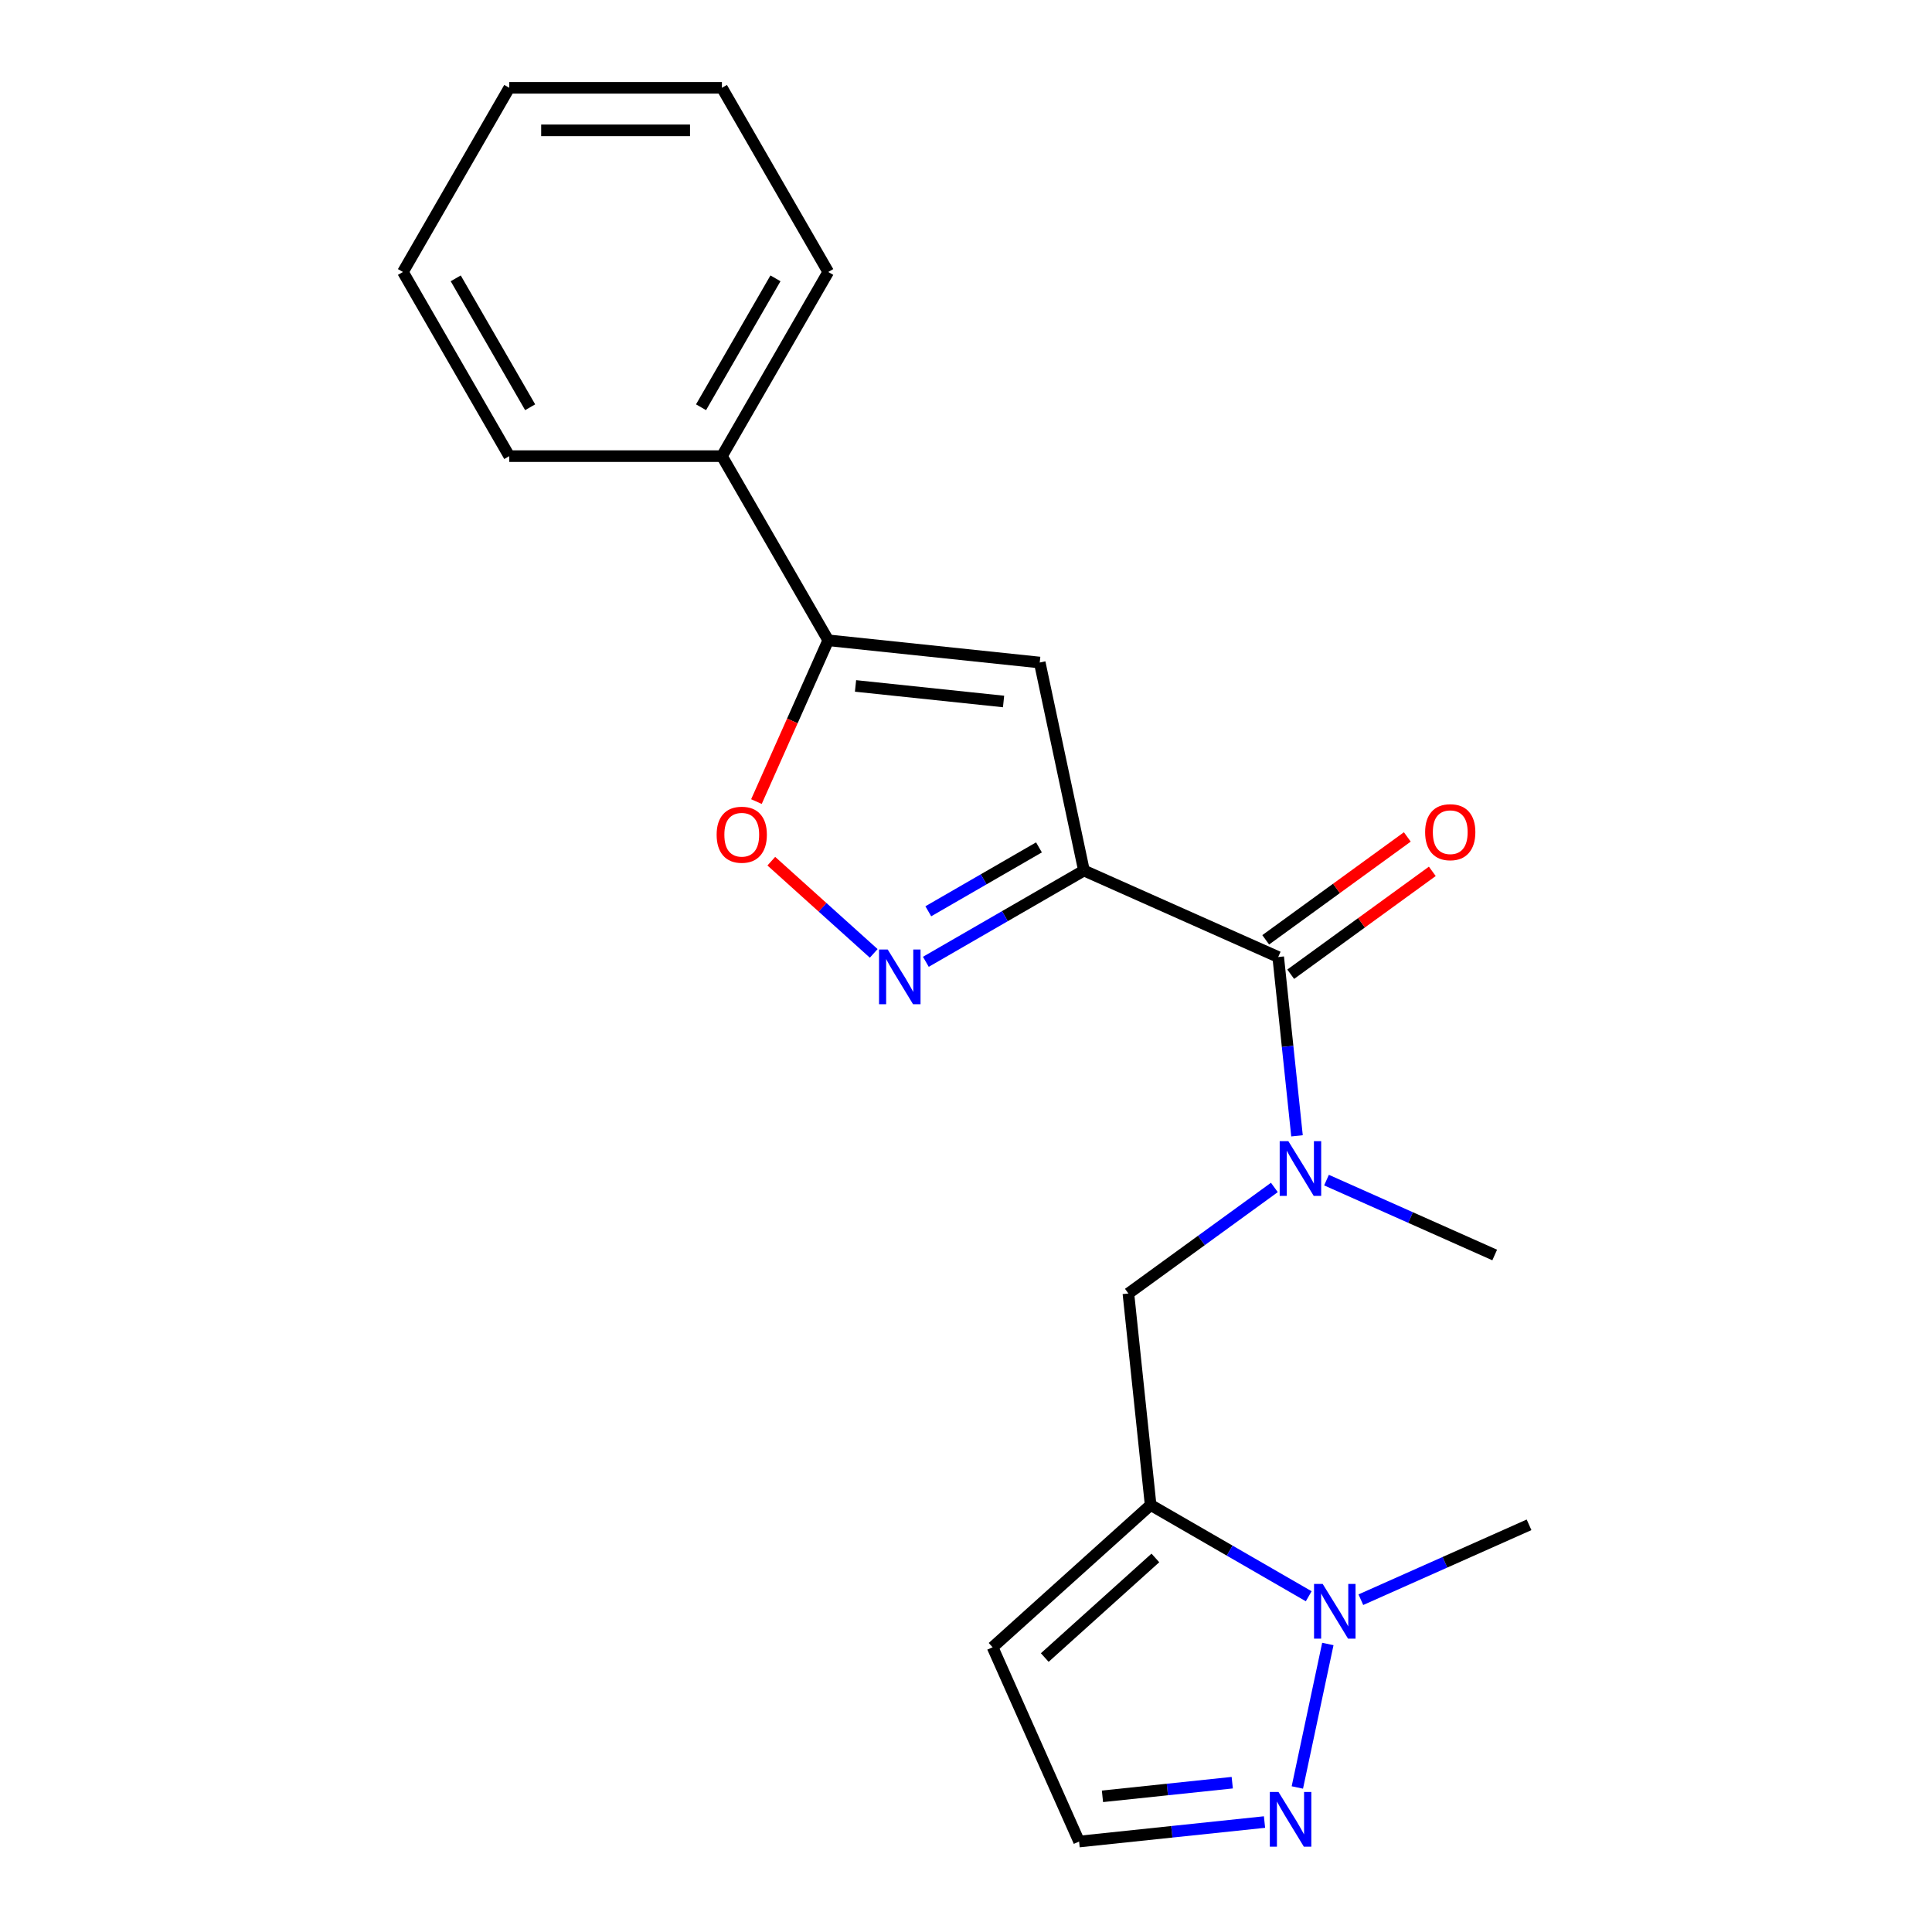<?xml version='1.0' encoding='iso-8859-1'?>
<svg version='1.1' baseProfile='full'
              xmlns='http://www.w3.org/2000/svg'
                      xmlns:rdkit='http://www.rdkit.org/xml'
                      xmlns:xlink='http://www.w3.org/1999/xlink'
                  xml:space='preserve'
width='1000px' height='1000px' viewBox='0 0 1000 1000'>
<!-- END OF HEADER -->
<rect style='opacity:1.0;fill:#FFFFFF;stroke:none' width='1000' height='1000' x='0' y='0'> </rect>
<path class='bond-0' d='M 561.048,450.585 L 520.133,474.207' style='fill:none;fill-rule:evenodd;stroke:#000000;stroke-width:6px;stroke-linecap:butt;stroke-linejoin:miter;stroke-opacity:1' />
<path class='bond-0' d='M 520.133,474.207 L 479.218,497.829' style='fill:none;fill-rule:evenodd;stroke:#0000FF;stroke-width:6px;stroke-linecap:butt;stroke-linejoin:miter;stroke-opacity:1' />
<path class='bond-0' d='M 537.766,438.607 L 509.126,455.143' style='fill:none;fill-rule:evenodd;stroke:#000000;stroke-width:6px;stroke-linecap:butt;stroke-linejoin:miter;stroke-opacity:1' />
<path class='bond-0' d='M 509.126,455.143 L 480.486,471.678' style='fill:none;fill-rule:evenodd;stroke:#0000FF;stroke-width:6px;stroke-linecap:butt;stroke-linejoin:miter;stroke-opacity:1' />
<path class='bond-1' d='M 561.048,450.585 L 538.163,342.923' style='fill:none;fill-rule:evenodd;stroke:#000000;stroke-width:6px;stroke-linecap:butt;stroke-linejoin:miter;stroke-opacity:1' />
<path class='bond-2' d='M 561.048,450.585 L 661.599,495.353' style='fill:none;fill-rule:evenodd;stroke:#000000;stroke-width:6px;stroke-linecap:butt;stroke-linejoin:miter;stroke-opacity:1' />
<path class='bond-6' d='M 452.235,493.47 L 425.732,469.607' style='fill:none;fill-rule:evenodd;stroke:#0000FF;stroke-width:6px;stroke-linecap:butt;stroke-linejoin:miter;stroke-opacity:1' />
<path class='bond-6' d='M 425.732,469.607 L 399.228,445.743' style='fill:none;fill-rule:evenodd;stroke:#FF0000;stroke-width:6px;stroke-linecap:butt;stroke-linejoin:miter;stroke-opacity:1' />
<path class='bond-4' d='M 538.163,342.923 L 428.699,331.418' style='fill:none;fill-rule:evenodd;stroke:#000000;stroke-width:6px;stroke-linecap:butt;stroke-linejoin:miter;stroke-opacity:1' />
<path class='bond-4' d='M 519.443,363.09 L 442.818,355.036' style='fill:none;fill-rule:evenodd;stroke:#000000;stroke-width:6px;stroke-linecap:butt;stroke-linejoin:miter;stroke-opacity:1' />
<path class='bond-7' d='M 661.599,495.353 L 666.463,541.629' style='fill:none;fill-rule:evenodd;stroke:#000000;stroke-width:6px;stroke-linecap:butt;stroke-linejoin:miter;stroke-opacity:1' />
<path class='bond-7' d='M 666.463,541.629 L 671.327,587.906' style='fill:none;fill-rule:evenodd;stroke:#0000FF;stroke-width:6px;stroke-linecap:butt;stroke-linejoin:miter;stroke-opacity:1' />
<path class='bond-12' d='M 668.069,504.258 L 704.716,477.632' style='fill:none;fill-rule:evenodd;stroke:#000000;stroke-width:6px;stroke-linecap:butt;stroke-linejoin:miter;stroke-opacity:1' />
<path class='bond-12' d='M 704.716,477.632 L 741.363,451.006' style='fill:none;fill-rule:evenodd;stroke:#FF0000;stroke-width:6px;stroke-linecap:butt;stroke-linejoin:miter;stroke-opacity:1' />
<path class='bond-12' d='M 655.129,486.448 L 691.777,459.823' style='fill:none;fill-rule:evenodd;stroke:#000000;stroke-width:6px;stroke-linecap:butt;stroke-linejoin:miter;stroke-opacity:1' />
<path class='bond-12' d='M 691.777,459.823 L 728.424,433.197' style='fill:none;fill-rule:evenodd;stroke:#FF0000;stroke-width:6px;stroke-linecap:butt;stroke-linejoin:miter;stroke-opacity:1' />
<path class='bond-3' d='M 595.563,778.977 L 584.058,669.513' style='fill:none;fill-rule:evenodd;stroke:#000000;stroke-width:6px;stroke-linecap:butt;stroke-linejoin:miter;stroke-opacity:1' />
<path class='bond-5' d='M 595.563,778.977 L 636.478,802.6' style='fill:none;fill-rule:evenodd;stroke:#000000;stroke-width:6px;stroke-linecap:butt;stroke-linejoin:miter;stroke-opacity:1' />
<path class='bond-5' d='M 636.478,802.6 L 677.392,826.222' style='fill:none;fill-rule:evenodd;stroke:#0000FF;stroke-width:6px;stroke-linecap:butt;stroke-linejoin:miter;stroke-opacity:1' />
<path class='bond-10' d='M 595.563,778.977 L 513.767,852.627' style='fill:none;fill-rule:evenodd;stroke:#000000;stroke-width:6px;stroke-linecap:butt;stroke-linejoin:miter;stroke-opacity:1' />
<path class='bond-10' d='M 598.023,806.384 L 540.766,857.939' style='fill:none;fill-rule:evenodd;stroke:#000000;stroke-width:6px;stroke-linecap:butt;stroke-linejoin:miter;stroke-opacity:1' />
<path class='bond-13' d='M 428.699,331.418 L 373.665,236.097' style='fill:none;fill-rule:evenodd;stroke:#000000;stroke-width:6px;stroke-linecap:butt;stroke-linejoin:miter;stroke-opacity:1' />
<path class='bond-21' d='M 428.699,331.418 L 410.115,373.157' style='fill:none;fill-rule:evenodd;stroke:#000000;stroke-width:6px;stroke-linecap:butt;stroke-linejoin:miter;stroke-opacity:1' />
<path class='bond-21' d='M 410.115,373.157 L 391.531,414.897' style='fill:none;fill-rule:evenodd;stroke:#FF0000;stroke-width:6px;stroke-linecap:butt;stroke-linejoin:miter;stroke-opacity:1' />
<path class='bond-8' d='M 687.289,850.923 L 671.503,925.194' style='fill:none;fill-rule:evenodd;stroke:#0000FF;stroke-width:6px;stroke-linecap:butt;stroke-linejoin:miter;stroke-opacity:1' />
<path class='bond-14' d='M 704.376,828.004 L 747.906,808.623' style='fill:none;fill-rule:evenodd;stroke:#0000FF;stroke-width:6px;stroke-linecap:butt;stroke-linejoin:miter;stroke-opacity:1' />
<path class='bond-14' d='M 747.906,808.623 L 791.435,789.243' style='fill:none;fill-rule:evenodd;stroke:#000000;stroke-width:6px;stroke-linecap:butt;stroke-linejoin:miter;stroke-opacity:1' />
<path class='bond-9' d='M 659.612,614.62 L 621.835,642.066' style='fill:none;fill-rule:evenodd;stroke:#0000FF;stroke-width:6px;stroke-linecap:butt;stroke-linejoin:miter;stroke-opacity:1' />
<path class='bond-9' d='M 621.835,642.066 L 584.058,669.513' style='fill:none;fill-rule:evenodd;stroke:#000000;stroke-width:6px;stroke-linecap:butt;stroke-linejoin:miter;stroke-opacity:1' />
<path class='bond-15' d='M 686.596,610.824 L 730.126,630.205' style='fill:none;fill-rule:evenodd;stroke:#0000FF;stroke-width:6px;stroke-linecap:butt;stroke-linejoin:miter;stroke-opacity:1' />
<path class='bond-15' d='M 730.126,630.205 L 773.655,649.586' style='fill:none;fill-rule:evenodd;stroke:#000000;stroke-width:6px;stroke-linecap:butt;stroke-linejoin:miter;stroke-opacity:1' />
<path class='bond-22' d='M 654.508,943.091 L 606.522,948.135' style='fill:none;fill-rule:evenodd;stroke:#0000FF;stroke-width:6px;stroke-linecap:butt;stroke-linejoin:miter;stroke-opacity:1' />
<path class='bond-22' d='M 606.522,948.135 L 558.535,953.178' style='fill:none;fill-rule:evenodd;stroke:#000000;stroke-width:6px;stroke-linecap:butt;stroke-linejoin:miter;stroke-opacity:1' />
<path class='bond-22' d='M 637.811,922.711 L 604.221,926.242' style='fill:none;fill-rule:evenodd;stroke:#0000FF;stroke-width:6px;stroke-linecap:butt;stroke-linejoin:miter;stroke-opacity:1' />
<path class='bond-22' d='M 604.221,926.242 L 570.63,929.772' style='fill:none;fill-rule:evenodd;stroke:#000000;stroke-width:6px;stroke-linecap:butt;stroke-linejoin:miter;stroke-opacity:1' />
<path class='bond-11' d='M 513.767,852.627 L 558.535,953.178' style='fill:none;fill-rule:evenodd;stroke:#000000;stroke-width:6px;stroke-linecap:butt;stroke-linejoin:miter;stroke-opacity:1' />
<path class='bond-16' d='M 373.665,236.097 L 428.699,140.776' style='fill:none;fill-rule:evenodd;stroke:#000000;stroke-width:6px;stroke-linecap:butt;stroke-linejoin:miter;stroke-opacity:1' />
<path class='bond-16' d='M 362.856,210.792 L 401.38,144.067' style='fill:none;fill-rule:evenodd;stroke:#000000;stroke-width:6px;stroke-linecap:butt;stroke-linejoin:miter;stroke-opacity:1' />
<path class='bond-17' d='M 373.665,236.097 L 263.598,236.097' style='fill:none;fill-rule:evenodd;stroke:#000000;stroke-width:6px;stroke-linecap:butt;stroke-linejoin:miter;stroke-opacity:1' />
<path class='bond-18' d='M 428.699,140.776 L 373.665,45.455' style='fill:none;fill-rule:evenodd;stroke:#000000;stroke-width:6px;stroke-linecap:butt;stroke-linejoin:miter;stroke-opacity:1' />
<path class='bond-19' d='M 263.598,236.097 L 208.565,140.776' style='fill:none;fill-rule:evenodd;stroke:#000000;stroke-width:6px;stroke-linecap:butt;stroke-linejoin:miter;stroke-opacity:1' />
<path class='bond-19' d='M 274.407,210.792 L 235.884,144.067' style='fill:none;fill-rule:evenodd;stroke:#000000;stroke-width:6px;stroke-linecap:butt;stroke-linejoin:miter;stroke-opacity:1' />
<path class='bond-20' d='M 373.665,45.455 L 263.598,45.455' style='fill:none;fill-rule:evenodd;stroke:#000000;stroke-width:6px;stroke-linecap:butt;stroke-linejoin:miter;stroke-opacity:1' />
<path class='bond-20' d='M 357.155,67.468 L 280.108,67.468' style='fill:none;fill-rule:evenodd;stroke:#000000;stroke-width:6px;stroke-linecap:butt;stroke-linejoin:miter;stroke-opacity:1' />
<path class='bond-23' d='M 208.565,140.776 L 263.598,45.455' style='fill:none;fill-rule:evenodd;stroke:#000000;stroke-width:6px;stroke-linecap:butt;stroke-linejoin:miter;stroke-opacity:1' />
<path  class='atom-1' d='M 459.467 491.458
L 468.747 506.458
Q 469.667 507.938, 471.147 510.618
Q 472.627 513.298, 472.707 513.458
L 472.707 491.458
L 476.467 491.458
L 476.467 519.778
L 472.587 519.778
L 462.627 503.378
Q 461.467 501.458, 460.227 499.258
Q 459.027 497.058, 458.667 496.378
L 458.667 519.778
L 454.987 519.778
L 454.987 491.458
L 459.467 491.458
' fill='#0000FF'/>
<path  class='atom-6' d='M 684.624 819.851
L 693.904 834.851
Q 694.824 836.331, 696.304 839.011
Q 697.784 841.691, 697.864 841.851
L 697.864 819.851
L 701.624 819.851
L 701.624 848.171
L 697.744 848.171
L 687.784 831.771
Q 686.624 829.851, 685.384 827.651
Q 684.184 825.451, 683.824 824.771
L 683.824 848.171
L 680.144 848.171
L 680.144 819.851
L 684.624 819.851
' fill='#0000FF'/>
<path  class='atom-7' d='M 370.931 432.049
Q 370.931 425.249, 374.291 421.449
Q 377.651 417.649, 383.931 417.649
Q 390.211 417.649, 393.571 421.449
Q 396.931 425.249, 396.931 432.049
Q 396.931 438.929, 393.531 442.849
Q 390.131 446.729, 383.931 446.729
Q 377.691 446.729, 374.291 442.849
Q 370.931 438.969, 370.931 432.049
M 383.931 443.529
Q 388.251 443.529, 390.571 440.649
Q 392.931 437.729, 392.931 432.049
Q 392.931 426.489, 390.571 423.689
Q 388.251 420.849, 383.931 420.849
Q 379.611 420.849, 377.251 423.649
Q 374.931 426.449, 374.931 432.049
Q 374.931 437.769, 377.251 440.649
Q 379.611 443.529, 383.931 443.529
' fill='#FF0000'/>
<path  class='atom-8' d='M 666.844 590.657
L 676.124 605.657
Q 677.044 607.137, 678.524 609.817
Q 680.004 612.497, 680.084 612.657
L 680.084 590.657
L 683.844 590.657
L 683.844 618.977
L 679.964 618.977
L 670.004 602.577
Q 668.844 600.657, 667.604 598.457
Q 666.404 596.257, 666.044 595.577
L 666.044 618.977
L 662.364 618.977
L 662.364 590.657
L 666.844 590.657
' fill='#0000FF'/>
<path  class='atom-9' d='M 661.74 927.513
L 671.02 942.513
Q 671.94 943.993, 673.42 946.673
Q 674.9 949.353, 674.98 949.513
L 674.98 927.513
L 678.74 927.513
L 678.74 955.833
L 674.86 955.833
L 664.9 939.433
Q 663.74 937.513, 662.5 935.313
Q 661.3 933.113, 660.94 932.433
L 660.94 955.833
L 657.26 955.833
L 657.26 927.513
L 661.74 927.513
' fill='#0000FF'/>
<path  class='atom-13' d='M 737.645 430.737
Q 737.645 423.937, 741.005 420.137
Q 744.365 416.337, 750.645 416.337
Q 756.925 416.337, 760.285 420.137
Q 763.645 423.937, 763.645 430.737
Q 763.645 437.617, 760.245 441.537
Q 756.845 445.417, 750.645 445.417
Q 744.405 445.417, 741.005 441.537
Q 737.645 437.657, 737.645 430.737
M 750.645 442.217
Q 754.965 442.217, 757.285 439.337
Q 759.645 436.417, 759.645 430.737
Q 759.645 425.177, 757.285 422.377
Q 754.965 419.537, 750.645 419.537
Q 746.325 419.537, 743.965 422.337
Q 741.645 425.137, 741.645 430.737
Q 741.645 436.457, 743.965 439.337
Q 746.325 442.217, 750.645 442.217
' fill='#FF0000'/>
</svg>
